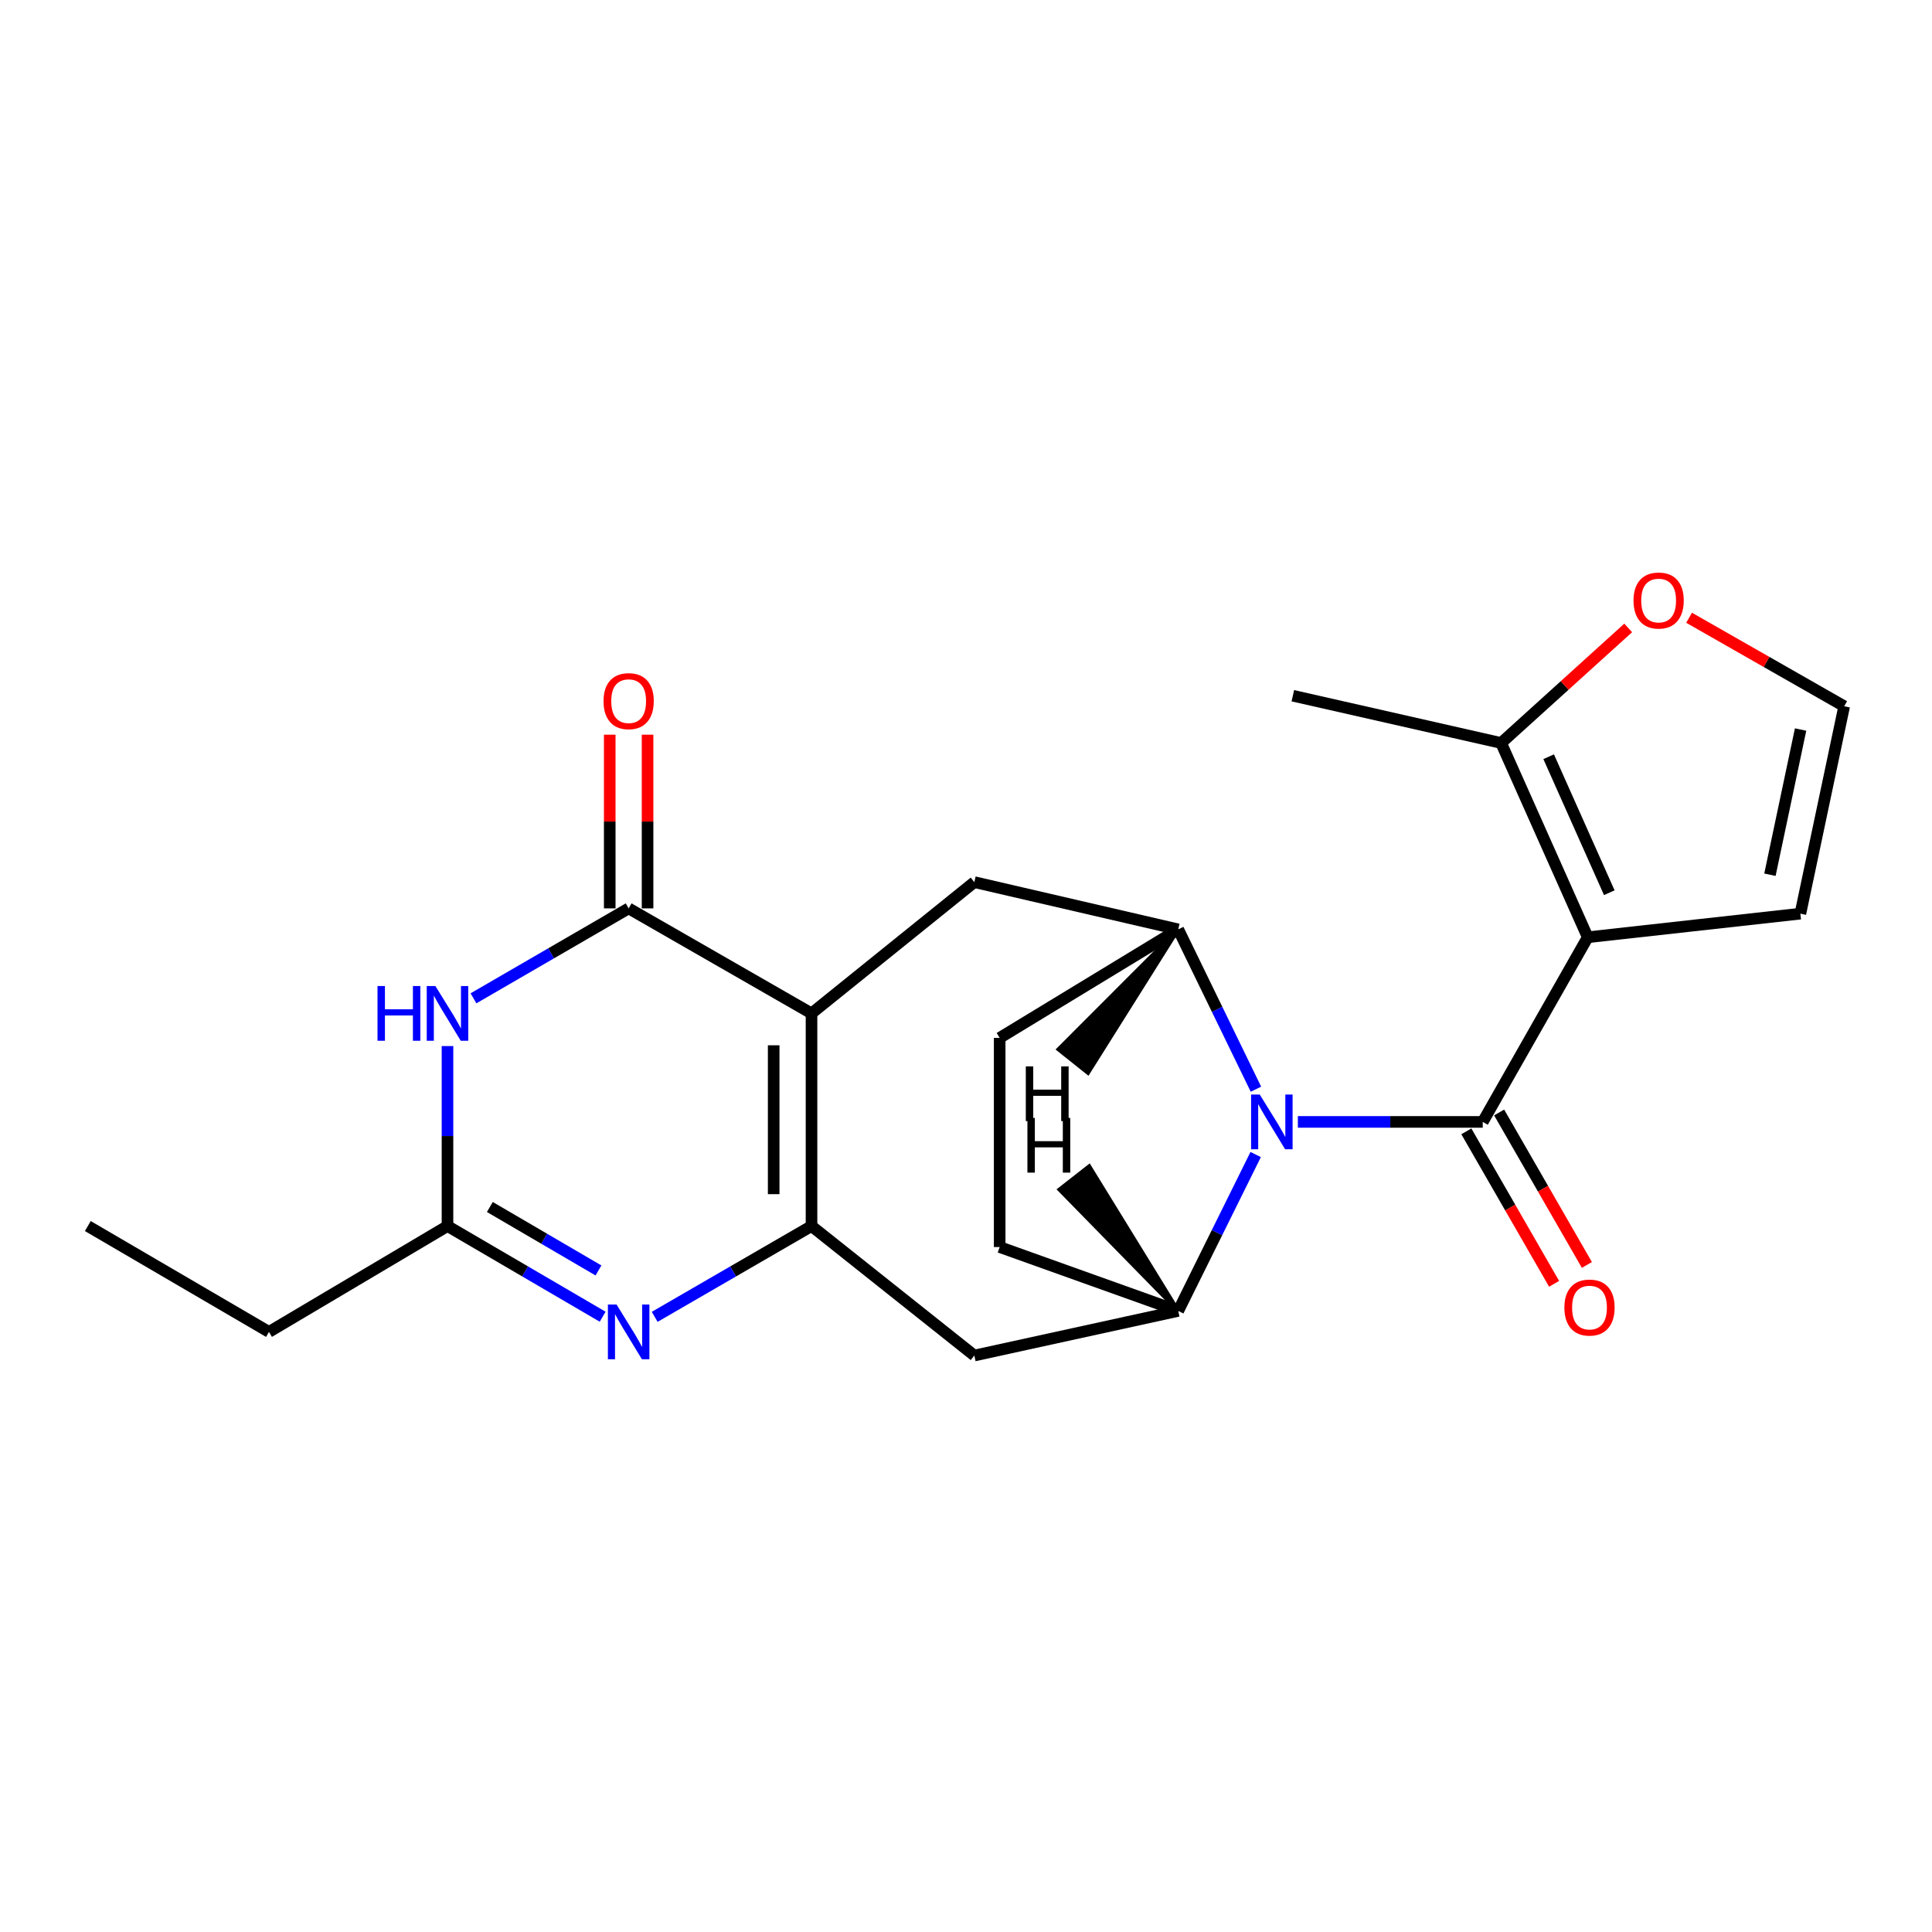 <?xml version='1.0' encoding='iso-8859-1'?>
<svg version='1.1' baseProfile='full'
              xmlns='http://www.w3.org/2000/svg'
                      xmlns:rdkit='http://www.rdkit.org/xml'
                      xmlns:xlink='http://www.w3.org/1999/xlink'
                  xml:space='preserve'
width='1000px' height='1000px' viewBox='0 0 1000 1000'>
<!-- END OF HEADER -->
<rect style='opacity:1.0;fill:#FFFFFF;stroke:none' width='1000' height='1000' x='0' y='0'> </rect>
<path class='bond-2' d='M 420.038,524.529 L 420.038,634.605' style='fill:none;fill-rule:evenodd;stroke:#000000;stroke-width:6px;stroke-linecap:butt;stroke-linejoin:miter;stroke-opacity:1' />
<path class='bond-2' d='M 400.455,541.041 L 400.455,618.094' style='fill:none;fill-rule:evenodd;stroke:#000000;stroke-width:6px;stroke-linecap:butt;stroke-linejoin:miter;stroke-opacity:1' />
<path class='bond-4' d='M 420.038,524.529 L 325.388,470.177' style='fill:none;fill-rule:evenodd;stroke:#000000;stroke-width:6px;stroke-linecap:butt;stroke-linejoin:miter;stroke-opacity:1' />
<path class='bond-9' d='M 420.038,524.529 L 504.308,456.588' style='fill:none;fill-rule:evenodd;stroke:#000000;stroke-width:6px;stroke-linecap:butt;stroke-linejoin:miter;stroke-opacity:1' />
<path class='bond-0' d='M 767.466,580.699 L 719.619,580.699' style='fill:none;fill-rule:evenodd;stroke:#000000;stroke-width:6px;stroke-linecap:butt;stroke-linejoin:miter;stroke-opacity:1' />
<path class='bond-0' d='M 719.619,580.699 L 671.773,580.699' style='fill:none;fill-rule:evenodd;stroke:#0000FF;stroke-width:6px;stroke-linecap:butt;stroke-linejoin:miter;stroke-opacity:1' />
<path class='bond-3' d='M 767.466,580.699 L 821.808,485.125' style='fill:none;fill-rule:evenodd;stroke:#000000;stroke-width:6px;stroke-linecap:butt;stroke-linejoin:miter;stroke-opacity:1' />
<path class='bond-15' d='M 758.98,585.583 L 781.69,625.043' style='fill:none;fill-rule:evenodd;stroke:#000000;stroke-width:6px;stroke-linecap:butt;stroke-linejoin:miter;stroke-opacity:1' />
<path class='bond-15' d='M 781.69,625.043 L 804.4,664.503' style='fill:none;fill-rule:evenodd;stroke:#FF0000;stroke-width:6px;stroke-linecap:butt;stroke-linejoin:miter;stroke-opacity:1' />
<path class='bond-15' d='M 775.952,575.815 L 798.662,615.275' style='fill:none;fill-rule:evenodd;stroke:#000000;stroke-width:6px;stroke-linecap:butt;stroke-linejoin:miter;stroke-opacity:1' />
<path class='bond-15' d='M 798.662,615.275 L 821.373,654.735' style='fill:none;fill-rule:evenodd;stroke:#FF0000;stroke-width:6px;stroke-linecap:butt;stroke-linejoin:miter;stroke-opacity:1' />
<path class='bond-1' d='M 650.072,563.769 L 629.96,522.407' style='fill:none;fill-rule:evenodd;stroke:#0000FF;stroke-width:6px;stroke-linecap:butt;stroke-linejoin:miter;stroke-opacity:1' />
<path class='bond-1' d='M 629.96,522.407 L 609.848,481.045' style='fill:none;fill-rule:evenodd;stroke:#000000;stroke-width:6px;stroke-linecap:butt;stroke-linejoin:miter;stroke-opacity:1' />
<path class='bond-24' d='M 649.938,597.588 L 629.893,638.056' style='fill:none;fill-rule:evenodd;stroke:#0000FF;stroke-width:6px;stroke-linecap:butt;stroke-linejoin:miter;stroke-opacity:1' />
<path class='bond-24' d='M 629.893,638.056 L 609.848,678.525' style='fill:none;fill-rule:evenodd;stroke:#000000;stroke-width:6px;stroke-linecap:butt;stroke-linejoin:miter;stroke-opacity:1' />
<path class='bond-5' d='M 420.038,634.605 L 379.45,658.1' style='fill:none;fill-rule:evenodd;stroke:#000000;stroke-width:6px;stroke-linecap:butt;stroke-linejoin:miter;stroke-opacity:1' />
<path class='bond-5' d='M 379.45,658.1 L 338.862,681.594' style='fill:none;fill-rule:evenodd;stroke:#0000FF;stroke-width:6px;stroke-linecap:butt;stroke-linejoin:miter;stroke-opacity:1' />
<path class='bond-11' d='M 420.038,634.605 L 504.308,701.621' style='fill:none;fill-rule:evenodd;stroke:#000000;stroke-width:6px;stroke-linecap:butt;stroke-linejoin:miter;stroke-opacity:1' />
<path class='bond-12' d='M 821.808,485.125 L 776.975,384.568' style='fill:none;fill-rule:evenodd;stroke:#000000;stroke-width:6px;stroke-linecap:butt;stroke-linejoin:miter;stroke-opacity:1' />
<path class='bond-12' d='M 832.968,462.067 L 801.585,391.677' style='fill:none;fill-rule:evenodd;stroke:#000000;stroke-width:6px;stroke-linecap:butt;stroke-linejoin:miter;stroke-opacity:1' />
<path class='bond-13' d='M 821.808,485.125 L 931.873,472.907' style='fill:none;fill-rule:evenodd;stroke:#000000;stroke-width:6px;stroke-linecap:butt;stroke-linejoin:miter;stroke-opacity:1' />
<path class='bond-6' d='M 325.388,470.177 L 285.229,493.455' style='fill:none;fill-rule:evenodd;stroke:#000000;stroke-width:6px;stroke-linecap:butt;stroke-linejoin:miter;stroke-opacity:1' />
<path class='bond-6' d='M 285.229,493.455 L 245.07,516.733' style='fill:none;fill-rule:evenodd;stroke:#0000FF;stroke-width:6px;stroke-linecap:butt;stroke-linejoin:miter;stroke-opacity:1' />
<path class='bond-17' d='M 335.18,470.177 L 335.18,425.226' style='fill:none;fill-rule:evenodd;stroke:#000000;stroke-width:6px;stroke-linecap:butt;stroke-linejoin:miter;stroke-opacity:1' />
<path class='bond-17' d='M 335.18,425.226 L 335.18,380.275' style='fill:none;fill-rule:evenodd;stroke:#FF0000;stroke-width:6px;stroke-linecap:butt;stroke-linejoin:miter;stroke-opacity:1' />
<path class='bond-17' d='M 315.597,470.177 L 315.597,425.226' style='fill:none;fill-rule:evenodd;stroke:#000000;stroke-width:6px;stroke-linecap:butt;stroke-linejoin:miter;stroke-opacity:1' />
<path class='bond-17' d='M 315.597,425.226 L 315.597,380.275' style='fill:none;fill-rule:evenodd;stroke:#FF0000;stroke-width:6px;stroke-linecap:butt;stroke-linejoin:miter;stroke-opacity:1' />
<path class='bond-23' d='M 311.933,681.532 L 271.777,658.068' style='fill:none;fill-rule:evenodd;stroke:#0000FF;stroke-width:6px;stroke-linecap:butt;stroke-linejoin:miter;stroke-opacity:1' />
<path class='bond-23' d='M 271.777,658.068 L 231.62,634.605' style='fill:none;fill-rule:evenodd;stroke:#000000;stroke-width:6px;stroke-linecap:butt;stroke-linejoin:miter;stroke-opacity:1' />
<path class='bond-23' d='M 309.765,657.585 L 281.656,641.16' style='fill:none;fill-rule:evenodd;stroke:#0000FF;stroke-width:6px;stroke-linecap:butt;stroke-linejoin:miter;stroke-opacity:1' />
<path class='bond-23' d='M 281.656,641.16 L 253.546,624.736' style='fill:none;fill-rule:evenodd;stroke:#000000;stroke-width:6px;stroke-linecap:butt;stroke-linejoin:miter;stroke-opacity:1' />
<path class='bond-10' d='M 231.62,541.441 L 231.62,588.023' style='fill:none;fill-rule:evenodd;stroke:#0000FF;stroke-width:6px;stroke-linecap:butt;stroke-linejoin:miter;stroke-opacity:1' />
<path class='bond-10' d='M 231.62,588.023 L 231.62,634.605' style='fill:none;fill-rule:evenodd;stroke:#000000;stroke-width:6px;stroke-linecap:butt;stroke-linejoin:miter;stroke-opacity:1' />
<path class='bond-7' d='M 609.848,481.045 L 504.308,456.588' style='fill:none;fill-rule:evenodd;stroke:#000000;stroke-width:6px;stroke-linecap:butt;stroke-linejoin:miter;stroke-opacity:1' />
<path class='bond-18' d='M 609.848,481.045 L 517.429,537.214' style='fill:none;fill-rule:evenodd;stroke:#000000;stroke-width:6px;stroke-linecap:butt;stroke-linejoin:miter;stroke-opacity:1' />
<path class='bond-27' d='M 609.848,481.045 L 547.835,543.136 L 563.148,555.341 Z' style='fill:#000000;fill-rule:evenodd;fill-opacity:1;stroke:#000000;stroke-width:2px;stroke-linecap:butt;stroke-linejoin:miter;stroke-opacity:1;' />
<path class='bond-8' d='M 609.848,678.525 L 504.308,701.621' style='fill:none;fill-rule:evenodd;stroke:#000000;stroke-width:6px;stroke-linecap:butt;stroke-linejoin:miter;stroke-opacity:1' />
<path class='bond-25' d='M 609.848,678.525 L 517.429,645.474' style='fill:none;fill-rule:evenodd;stroke:#000000;stroke-width:6px;stroke-linecap:butt;stroke-linejoin:miter;stroke-opacity:1' />
<path class='bond-28' d='M 609.848,678.525 L 563.776,603.644 L 548.344,615.699 Z' style='fill:#000000;fill-rule:evenodd;fill-opacity:1;stroke:#000000;stroke-width:2px;stroke-linecap:butt;stroke-linejoin:miter;stroke-opacity:1;' />
<path class='bond-20' d='M 231.62,634.605 L 139.223,689.393' style='fill:none;fill-rule:evenodd;stroke:#000000;stroke-width:6px;stroke-linecap:butt;stroke-linejoin:miter;stroke-opacity:1' />
<path class='bond-14' d='M 776.975,384.568 L 809.864,354.79' style='fill:none;fill-rule:evenodd;stroke:#000000;stroke-width:6px;stroke-linecap:butt;stroke-linejoin:miter;stroke-opacity:1' />
<path class='bond-14' d='M 809.864,354.79 L 842.754,325.012' style='fill:none;fill-rule:evenodd;stroke:#FF0000;stroke-width:6px;stroke-linecap:butt;stroke-linejoin:miter;stroke-opacity:1' />
<path class='bond-21' d='M 776.975,384.568 L 669.172,360.111' style='fill:none;fill-rule:evenodd;stroke:#000000;stroke-width:6px;stroke-linecap:butt;stroke-linejoin:miter;stroke-opacity:1' />
<path class='bond-16' d='M 931.873,472.907 L 954.545,365.551' style='fill:none;fill-rule:evenodd;stroke:#000000;stroke-width:6px;stroke-linecap:butt;stroke-linejoin:miter;stroke-opacity:1' />
<path class='bond-16' d='M 916.114,452.757 L 931.985,377.608' style='fill:none;fill-rule:evenodd;stroke:#000000;stroke-width:6px;stroke-linecap:butt;stroke-linejoin:miter;stroke-opacity:1' />
<path class='bond-26' d='M 874.268,319.747 L 914.407,342.649' style='fill:none;fill-rule:evenodd;stroke:#FF0000;stroke-width:6px;stroke-linecap:butt;stroke-linejoin:miter;stroke-opacity:1' />
<path class='bond-26' d='M 914.407,342.649 L 954.545,365.551' style='fill:none;fill-rule:evenodd;stroke:#000000;stroke-width:6px;stroke-linecap:butt;stroke-linejoin:miter;stroke-opacity:1' />
<path class='bond-19' d='M 517.429,537.214 L 517.429,645.474' style='fill:none;fill-rule:evenodd;stroke:#000000;stroke-width:6px;stroke-linecap:butt;stroke-linejoin:miter;stroke-opacity:1' />
<path class='bond-22' d='M 139.223,689.393 L 45.455,634.605' style='fill:none;fill-rule:evenodd;stroke:#000000;stroke-width:6px;stroke-linecap:butt;stroke-linejoin:miter;stroke-opacity:1' />
<path  class='atom-2' d='M 652.044 566.539
L 661.324 581.539
Q 662.244 583.019, 663.724 585.699
Q 665.204 588.379, 665.284 588.539
L 665.284 566.539
L 669.044 566.539
L 669.044 594.859
L 665.164 594.859
L 655.204 578.459
Q 654.044 576.539, 652.804 574.339
Q 651.604 572.139, 651.244 571.459
L 651.244 594.859
L 647.564 594.859
L 647.564 566.539
L 652.044 566.539
' fill='#0000FF'/>
<path  class='atom-6' d='M 319.128 675.233
L 328.408 690.233
Q 329.328 691.713, 330.808 694.393
Q 332.288 697.073, 332.368 697.233
L 332.368 675.233
L 336.128 675.233
L 336.128 703.553
L 332.248 703.553
L 322.288 687.153
Q 321.128 685.233, 319.888 683.033
Q 318.688 680.833, 318.328 680.153
L 318.328 703.553
L 314.648 703.553
L 314.648 675.233
L 319.128 675.233
' fill='#0000FF'/>
<path  class='atom-7' d='M 195.4 510.369
L 199.24 510.369
L 199.24 522.409
L 213.72 522.409
L 213.72 510.369
L 217.56 510.369
L 217.56 538.689
L 213.72 538.689
L 213.72 525.609
L 199.24 525.609
L 199.24 538.689
L 195.4 538.689
L 195.4 510.369
' fill='#0000FF'/>
<path  class='atom-7' d='M 225.36 510.369
L 234.64 525.369
Q 235.56 526.849, 237.04 529.529
Q 238.52 532.209, 238.6 532.369
L 238.6 510.369
L 242.36 510.369
L 242.36 538.689
L 238.48 538.689
L 228.52 522.289
Q 227.36 520.369, 226.12 518.169
Q 224.92 515.969, 224.56 515.289
L 224.56 538.689
L 220.88 538.689
L 220.88 510.369
L 225.36 510.369
' fill='#0000FF'/>
<path  class='atom-15' d='M 845.504 310.832
Q 845.504 304.032, 848.864 300.232
Q 852.224 296.432, 858.504 296.432
Q 864.784 296.432, 868.144 300.232
Q 871.504 304.032, 871.504 310.832
Q 871.504 317.712, 868.104 321.632
Q 864.704 325.512, 858.504 325.512
Q 852.264 325.512, 848.864 321.632
Q 845.504 317.752, 845.504 310.832
M 858.504 322.312
Q 862.824 322.312, 865.144 319.432
Q 867.504 316.512, 867.504 310.832
Q 867.504 305.272, 865.144 302.472
Q 862.824 299.632, 858.504 299.632
Q 854.184 299.632, 851.824 302.432
Q 849.504 305.232, 849.504 310.832
Q 849.504 316.552, 851.824 319.432
Q 854.184 322.312, 858.504 322.312
' fill='#FF0000'/>
<path  class='atom-16' d='M 809.722 676.788
Q 809.722 669.988, 813.082 666.188
Q 816.442 662.388, 822.722 662.388
Q 829.002 662.388, 832.362 666.188
Q 835.722 669.988, 835.722 676.788
Q 835.722 683.668, 832.322 687.588
Q 828.922 691.468, 822.722 691.468
Q 816.482 691.468, 813.082 687.588
Q 809.722 683.708, 809.722 676.788
M 822.722 688.268
Q 827.042 688.268, 829.362 685.388
Q 831.722 682.468, 831.722 676.788
Q 831.722 671.228, 829.362 668.428
Q 827.042 665.588, 822.722 665.588
Q 818.402 665.588, 816.042 668.388
Q 813.722 671.188, 813.722 676.788
Q 813.722 682.508, 816.042 685.388
Q 818.402 688.268, 822.722 688.268
' fill='#FF0000'/>
<path  class='atom-18' d='M 312.388 362.911
Q 312.388 356.111, 315.748 352.311
Q 319.108 348.511, 325.388 348.511
Q 331.668 348.511, 335.028 352.311
Q 338.388 356.111, 338.388 362.911
Q 338.388 369.791, 334.988 373.711
Q 331.588 377.591, 325.388 377.591
Q 319.148 377.591, 315.748 373.711
Q 312.388 369.831, 312.388 362.911
M 325.388 374.391
Q 329.708 374.391, 332.028 371.511
Q 334.388 368.591, 334.388 362.911
Q 334.388 357.351, 332.028 354.551
Q 329.708 351.711, 325.388 351.711
Q 321.068 351.711, 318.708 354.511
Q 316.388 357.311, 316.388 362.911
Q 316.388 368.631, 318.708 371.511
Q 321.068 374.391, 325.388 374.391
' fill='#FF0000'/>
<path  class='atom-24' d='M 530.957 551.958
L 534.797 551.958
L 534.797 563.998
L 549.277 563.998
L 549.277 551.958
L 553.117 551.958
L 553.117 580.278
L 549.277 580.278
L 549.277 567.198
L 534.797 567.198
L 534.797 580.278
L 530.957 580.278
L 530.957 551.958
' fill='#000000'/>
<path  class='atom-25' d='M 531.793 578.632
L 535.633 578.632
L 535.633 590.672
L 550.113 590.672
L 550.113 578.632
L 553.953 578.632
L 553.953 606.952
L 550.113 606.952
L 550.113 593.872
L 535.633 593.872
L 535.633 606.952
L 531.793 606.952
L 531.793 578.632
' fill='#000000'/>
</svg>
